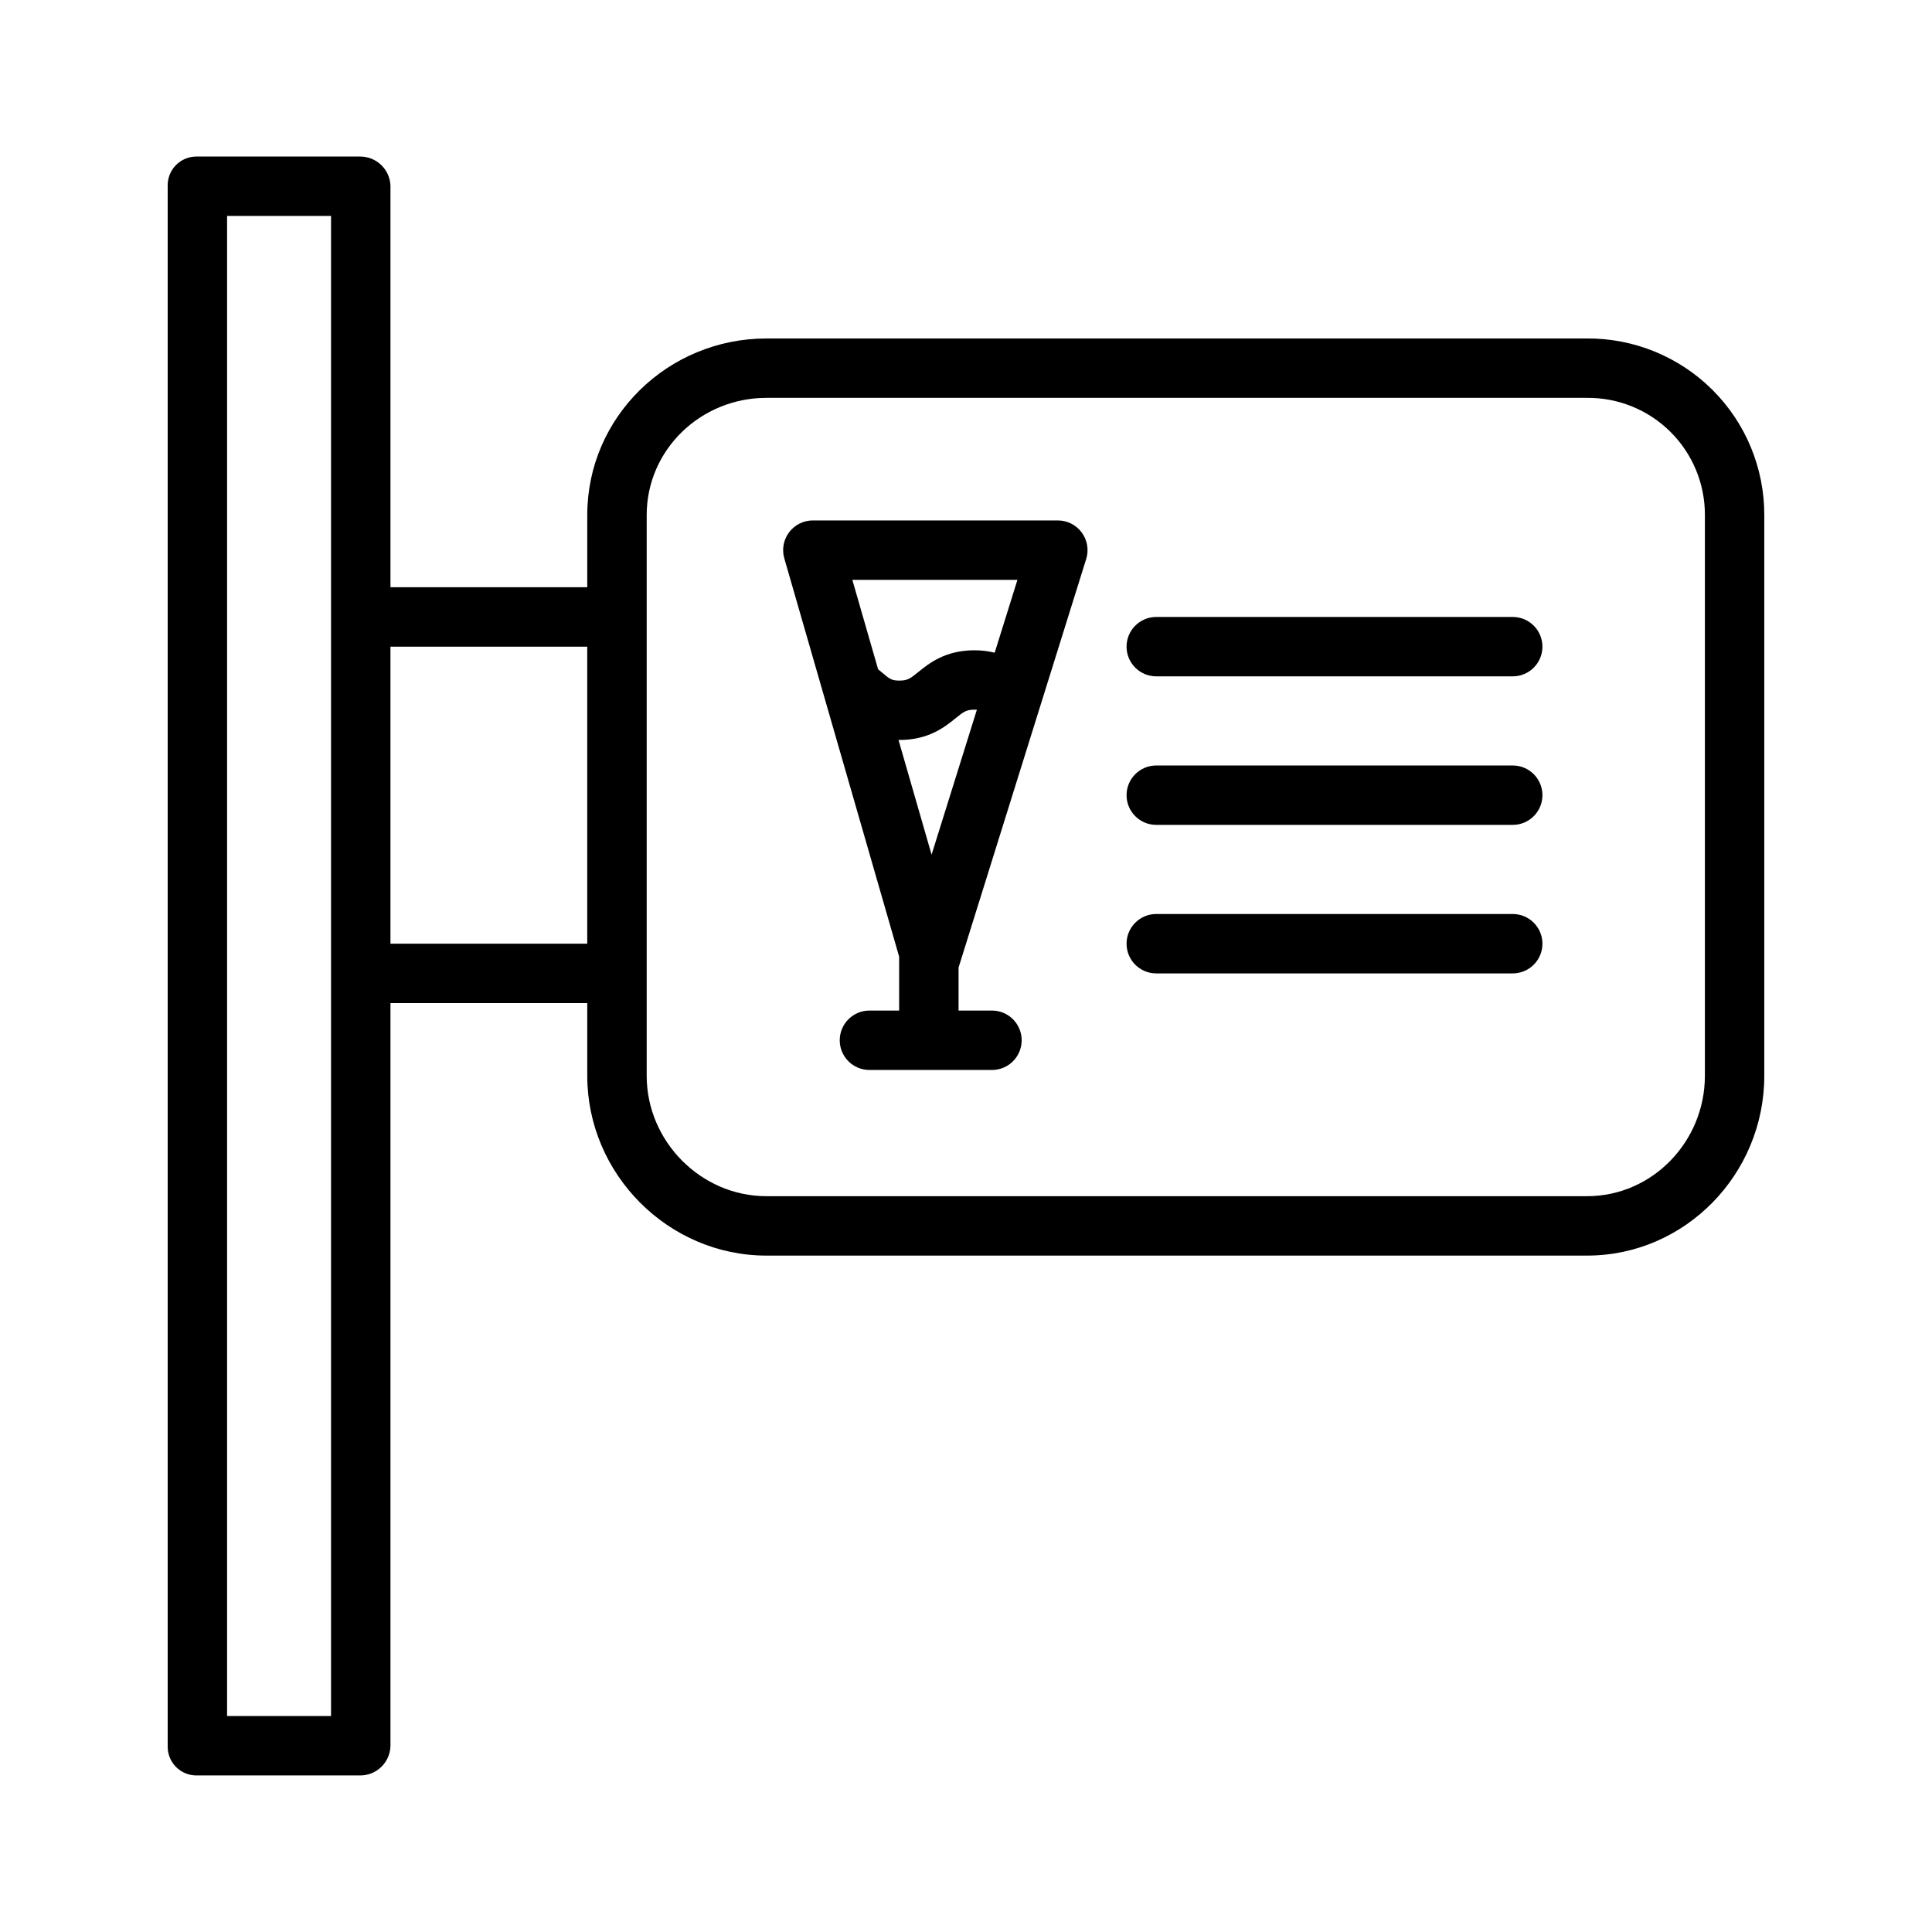 <?xml version="1.0" encoding="UTF-8"?>
<!-- Uploaded to: SVG Repo, www.svgrepo.com, Generator: SVG Repo Mixer Tools -->
<svg fill="#000000" width="800px" height="800px" version="1.1" viewBox="144 144 512 512" xmlns="http://www.w3.org/2000/svg">
 <g>
  <path d="m564.57 233.7h-217.46c-26.043 0-47.48 20.77-47.48 46.812v19.113h-52.152v-106.34c-0.121-4.383-3.734-7.852-8.117-7.801h-43.297c-2.055-0.004-4.023 0.82-5.461 2.289-1.434 1.469-2.215 3.457-2.164 5.512v413.43c-0.051 2.051 0.73 4.039 2.164 5.508 1.438 1.469 3.406 2.297 5.461 2.289h43.297c4.383 0.055 7.996-3.418 8.117-7.797v-196.88h52.152v19.262c0 26.043 21.438 47.648 47.48 47.648h217.46c26.043 0 46.984-21.605 46.984-47.648v-148.59c0.027-12.453-4.922-24.402-13.742-33.191-8.824-8.789-20.789-13.691-33.242-13.621zm-332.84 365.06h-27.551v-397.54h27.551zm15.742-204.67v-78.719h52.152v78.719zm348.34 35.008c0.004 17.363-13.871 31.906-31.238 31.906h-217.46c-17.363 0-31.734-14.543-31.734-31.906v-148.59c0-17.363 14.371-31.07 31.734-31.07h217.46c8.277-0.074 16.242 3.168 22.113 9.008 5.871 5.836 9.156 13.785 9.129 22.062z"/>
  <path d="m424.34 281.92h-64.926c-2.473 0-4.805 1.164-6.293 3.141-1.488 1.977-1.957 4.539-1.27 6.918l30.43 105.54v14.289h-7.871c-4.348 0-7.871 3.527-7.871 7.875 0 4.348 3.523 7.871 7.871 7.871h32.473c4.348 0 7.871-3.523 7.871-7.871 0-4.348-3.523-7.875-7.871-7.875h-8.855v-11.434c0.02-0.055 0.047-0.098 0.062-0.156l33.762-108.07c0.75-2.391 0.316-4.996-1.168-7.016-1.484-2.019-3.84-3.211-6.344-3.211zm-10.707 15.742-6.031 19.312c-1.758-0.438-3.562-0.652-5.371-0.641-7.75 0-12.039 3.469-14.879 5.766-2.094 1.695-2.801 2.262-4.984 2.262-2.082 0-2.559-0.395-4.547-2.074-0.336-0.285-0.715-0.598-1.113-0.922l-6.828-23.699zm-22.754 72.836-8.766-30.406c0.086 0 0.168 0.008 0.258 0.008 7.75 0 12.043-3.469 14.883-5.766 2.094-1.695 2.801-2.262 4.981-2.262 0.242 0 0.453 0.004 0.648 0.016z"/>
  <path d="m544.89 386.22h-94.465c-4.348 0-7.875 3.523-7.875 7.871s3.527 7.871 7.875 7.871h94.465c4.348 0 7.871-3.523 7.871-7.871s-3.523-7.871-7.871-7.871z"/>
  <path d="m544.89 346.86h-94.465c-4.348 0-7.875 3.523-7.875 7.871s3.527 7.871 7.875 7.871h94.465c4.348 0 7.871-3.523 7.871-7.871s-3.523-7.871-7.871-7.871z"/>
  <path d="m544.89 307.5h-94.465c-4.348 0-7.875 3.523-7.875 7.871s3.527 7.871 7.875 7.871h94.465c4.348 0 7.871-3.523 7.871-7.871s-3.523-7.871-7.871-7.871z"/>
 </g>
</svg>
